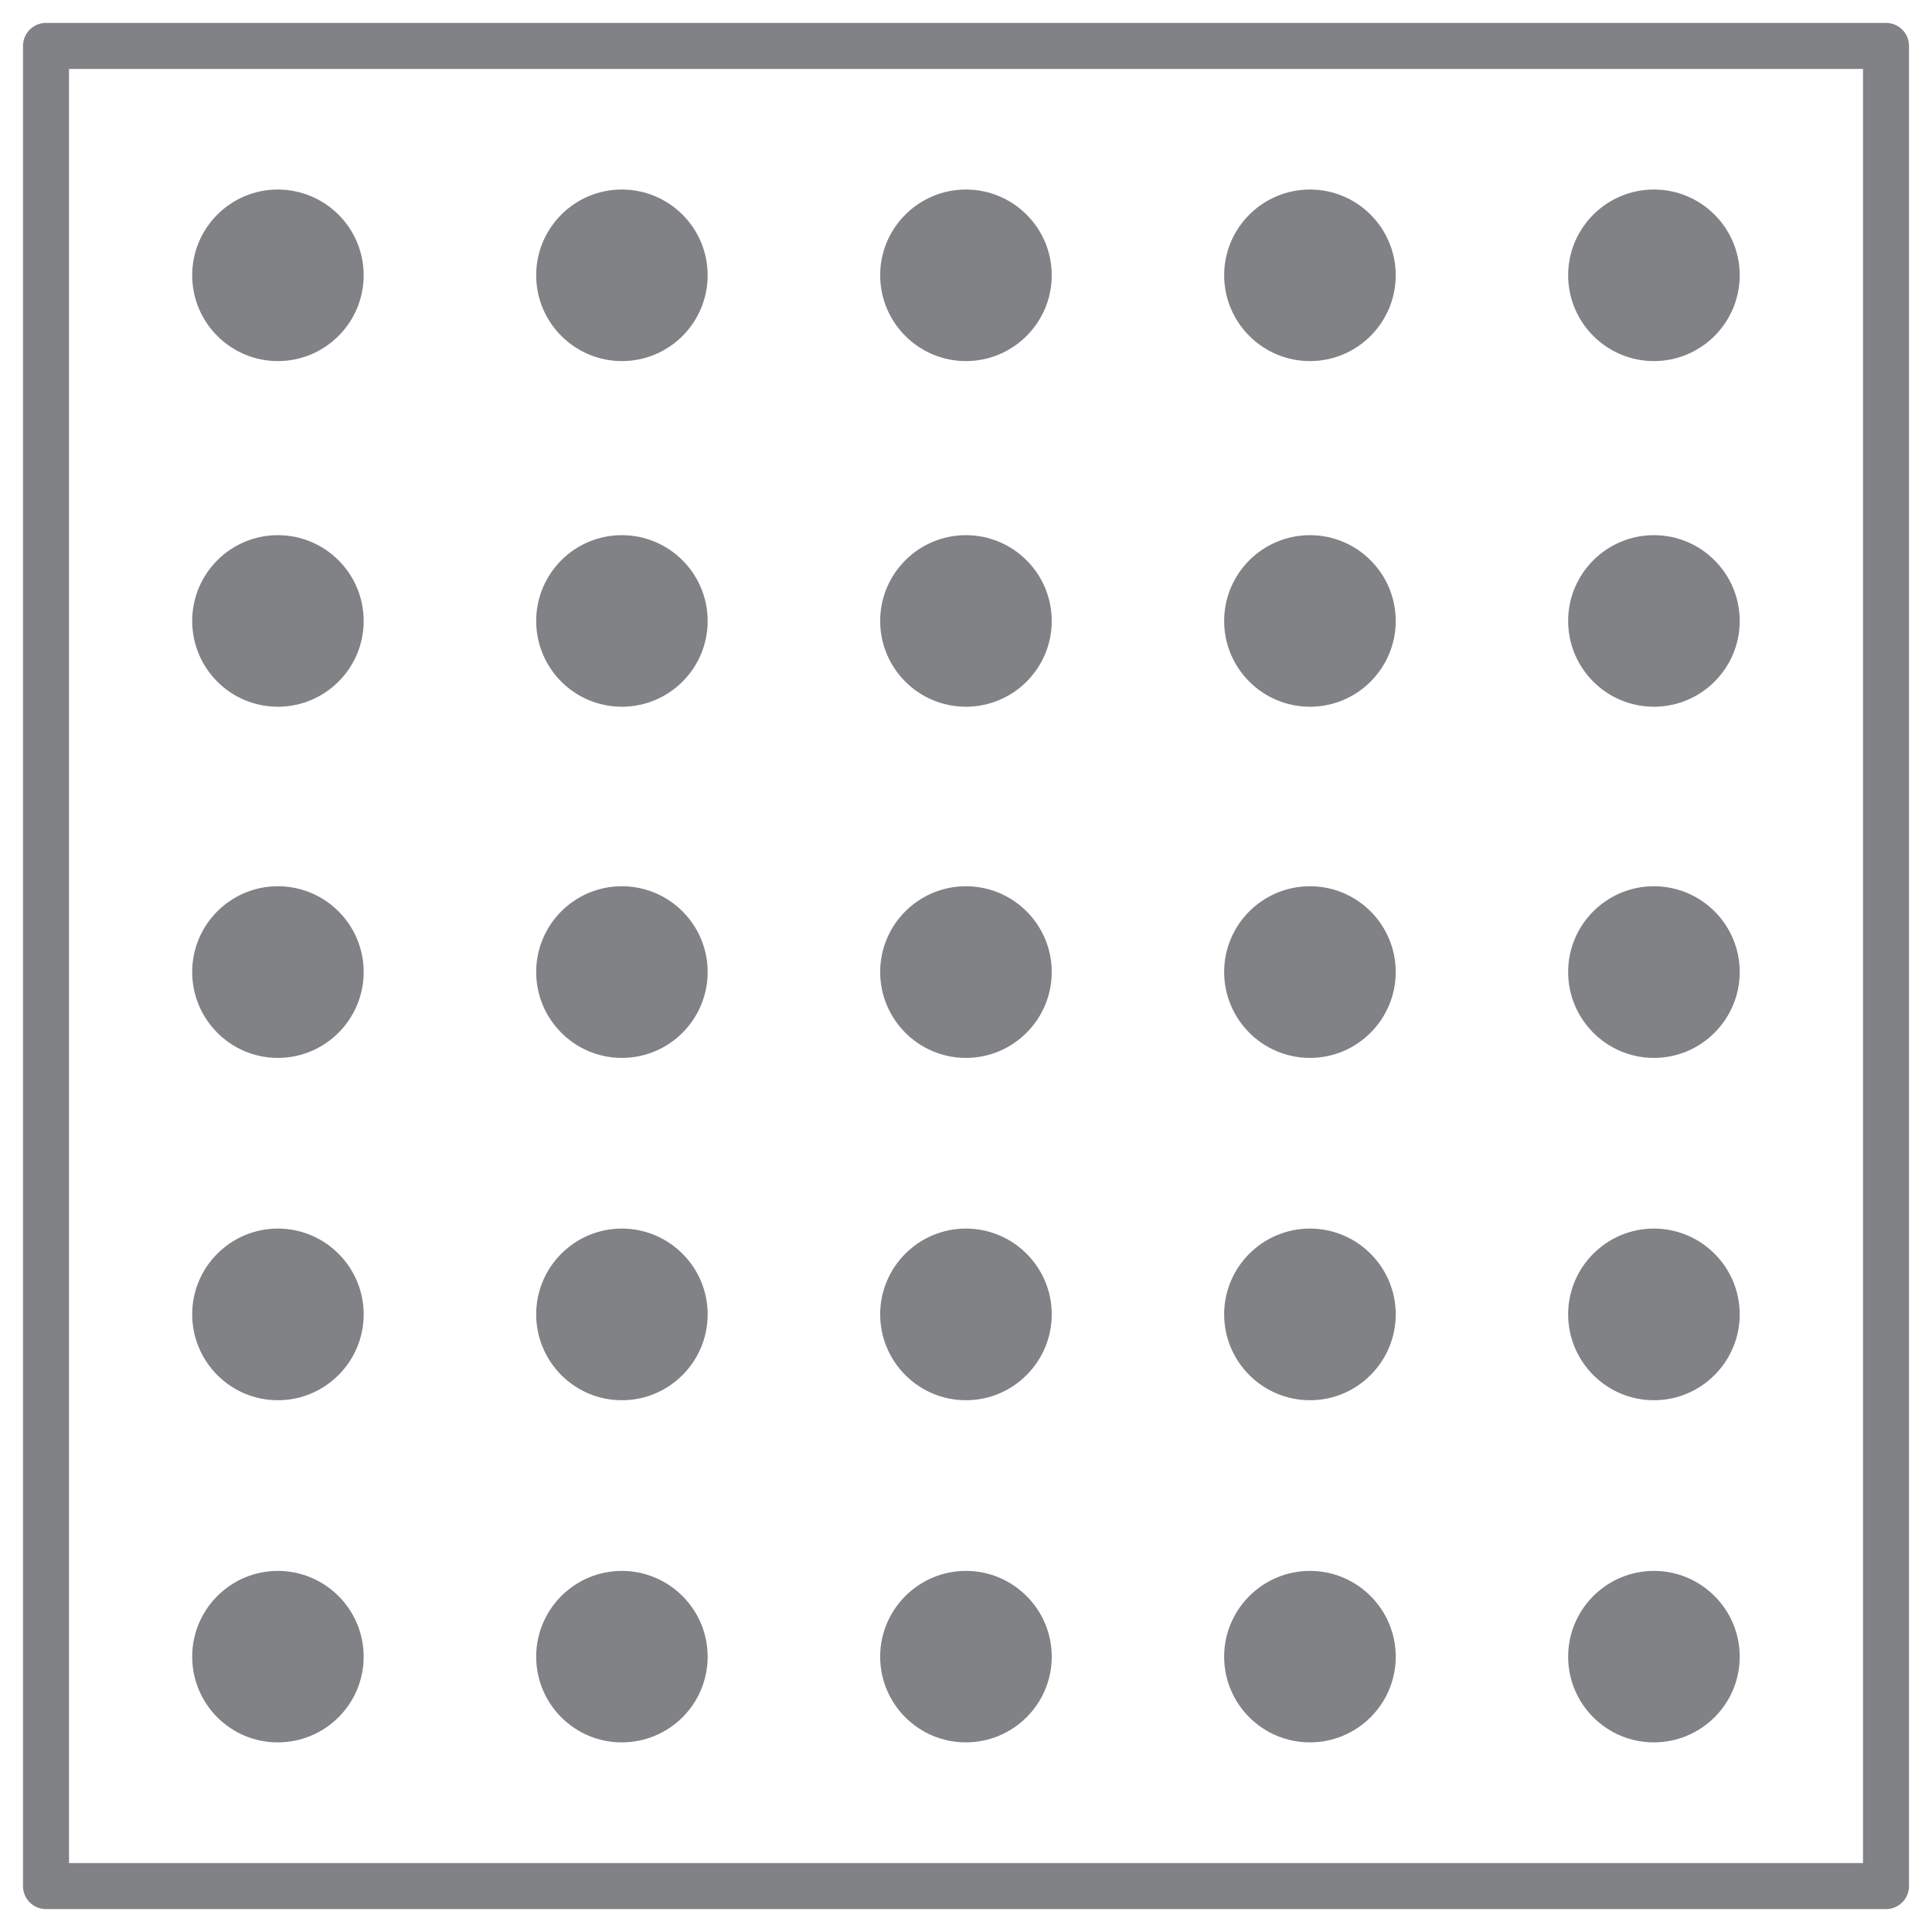 <?xml version="1.0" encoding="UTF-8"?> <svg xmlns="http://www.w3.org/2000/svg" xmlns:xlink="http://www.w3.org/1999/xlink" version="1.1" id="Layer_1" x="0px" y="0px" width="21px" height="21px" viewBox="0 0 21 21" xml:space="preserve"> <path fill="#808285" stroke="#808285" stroke-width="0.5" stroke-miterlimit="10" d="M3.703,2.992c0,0.376-0.306,0.683-0.683,0.683 c-0.376,0-0.681-0.307-0.681-0.683s0.305-0.682,0.681-0.682C3.397,2.311,3.703,2.616,3.703,2.992 M3.703,6.75 c0-0.377-0.306-0.683-0.683-0.683c-0.376,0-0.681,0.306-0.681,0.683c0,0.376,0.305,0.682,0.681,0.682 C3.397,7.432,3.703,7.126,3.703,6.75 M3.703,10.565c0-0.376-0.306-0.682-0.683-0.682c-0.376,0-0.681,0.306-0.681,0.682 c0,0.377,0.305,0.684,0.681,0.684C3.397,11.249,3.703,10.942,3.703,10.565 M7.442,2.992c0-0.376-0.306-0.682-0.683-0.682 c-0.376,0-0.681,0.306-0.681,0.682S6.384,3.675,6.76,3.675C7.137,3.675,7.442,3.368,7.442,2.992 M7.442,6.75 c0-0.377-0.306-0.683-0.683-0.683c-0.376,0-0.681,0.306-0.681,0.683c0,0.376,0.305,0.682,0.681,0.682 C7.137,7.432,7.442,7.126,7.442,6.75 M7.442,10.565c0-0.376-0.306-0.682-0.683-0.682c-0.376,0-0.681,0.306-0.681,0.682 c0,0.377,0.305,0.684,0.681,0.684C7.137,11.249,7.442,10.942,7.442,10.565 M11.182,2.992c0-0.376-0.306-0.682-0.683-0.682 c-0.376,0-0.682,0.306-0.682,0.682s0.306,0.683,0.682,0.683C10.876,3.675,11.182,3.368,11.182,2.992 M11.182,6.75 c0-0.377-0.306-0.683-0.683-0.683c-0.376,0-0.682,0.306-0.682,0.683c0,0.376,0.306,0.682,0.682,0.682 C10.876,7.432,11.182,7.126,11.182,6.75 M11.182,10.565c0-0.376-0.306-0.682-0.683-0.682c-0.376,0-0.682,0.306-0.682,0.682 c0,0.377,0.306,0.684,0.682,0.684C10.876,11.249,11.182,10.942,11.182,10.565 M14.921,2.992c0-0.376-0.306-0.682-0.682-0.682 c-0.377,0-0.683,0.306-0.683,0.682s0.306,0.683,0.683,0.683C14.615,3.675,14.921,3.368,14.921,2.992 M14.921,6.75 c0-0.377-0.306-0.683-0.682-0.683c-0.377,0-0.683,0.306-0.683,0.683c0,0.376,0.306,0.682,0.683,0.682 C14.615,7.432,14.921,7.126,14.921,6.75 M14.921,10.565c0-0.376-0.306-0.682-0.682-0.682c-0.377,0-0.683,0.306-0.683,0.682 c0,0.377,0.306,0.684,0.683,0.684C14.615,11.249,14.921,10.942,14.921,10.565 M18.66,2.992c0-0.376-0.306-0.682-0.683-0.682 c-0.376,0-0.682,0.306-0.682,0.682s0.306,0.683,0.682,0.683C18.354,3.675,18.66,3.368,18.66,2.992 M18.66,6.75 c0-0.377-0.306-0.683-0.683-0.683c-0.376,0-0.682,0.306-0.682,0.683c0,0.376,0.306,0.682,0.682,0.682 C18.354,7.432,18.66,7.126,18.66,6.75 M18.66,10.565c0-0.376-0.306-0.682-0.683-0.682c-0.376,0-0.682,0.306-0.682,0.682 c0,0.377,0.306,0.684,0.682,0.684C18.354,11.249,18.66,10.942,18.66,10.565 M3.703,14.286c0-0.375-0.306-0.682-0.683-0.682 c-0.376,0-0.681,0.307-0.681,0.682c0,0.377,0.305,0.684,0.681,0.684C3.397,14.97,3.703,14.663,3.703,14.286 M7.442,14.286 c0-0.375-0.306-0.682-0.683-0.682c-0.376,0-0.681,0.307-0.681,0.682c0,0.377,0.305,0.684,0.681,0.684 C7.137,14.97,7.442,14.663,7.442,14.286 M11.182,14.286c0-0.375-0.306-0.682-0.683-0.682c-0.376,0-0.682,0.307-0.682,0.682 c0,0.377,0.306,0.684,0.682,0.684C10.876,14.97,11.182,14.663,11.182,14.286 M14.921,14.286c0-0.375-0.306-0.682-0.682-0.682 c-0.377,0-0.683,0.307-0.683,0.682c0,0.377,0.306,0.684,0.683,0.684C14.615,14.97,14.921,14.663,14.921,14.286 M18.66,14.286 c0-0.375-0.306-0.682-0.683-0.682c-0.376,0-0.682,0.307-0.682,0.682c0,0.377,0.306,0.684,0.682,0.684 C18.354,14.97,18.66,14.663,18.66,14.286 M3.703,18.007c0-0.375-0.306-0.682-0.683-0.682c-0.376,0-0.681,0.307-0.681,0.682 c0,0.377,0.305,0.682,0.681,0.682C3.397,18.688,3.703,18.384,3.703,18.007 M7.442,18.007c0-0.375-0.306-0.682-0.683-0.682 c-0.376,0-0.681,0.307-0.681,0.682c0,0.377,0.305,0.682,0.681,0.682C7.137,18.688,7.442,18.384,7.442,18.007 M11.182,18.007 c0-0.375-0.306-0.682-0.683-0.682c-0.376,0-0.682,0.307-0.682,0.682c0,0.377,0.306,0.682,0.682,0.682 C10.876,18.688,11.182,18.384,11.182,18.007 M14.921,18.007c0-0.375-0.306-0.682-0.682-0.682c-0.377,0-0.683,0.307-0.683,0.682 c0,0.377,0.306,0.682,0.683,0.682C14.615,18.688,14.921,18.384,14.921,18.007 M18.66,18.007c0-0.375-0.306-0.682-0.683-0.682 c-0.376,0-0.682,0.307-0.682,0.682c0,0.377,0.306,0.682,0.682,0.682C18.354,18.688,18.66,18.384,18.66,18.007"></path> <path fill="none" stroke="#808285" stroke-width="0.5" stroke-linejoin="round" stroke-miterlimit="10" d="M20.5,20.501h-20V0.499 h20V20.501z"></path> </svg> 